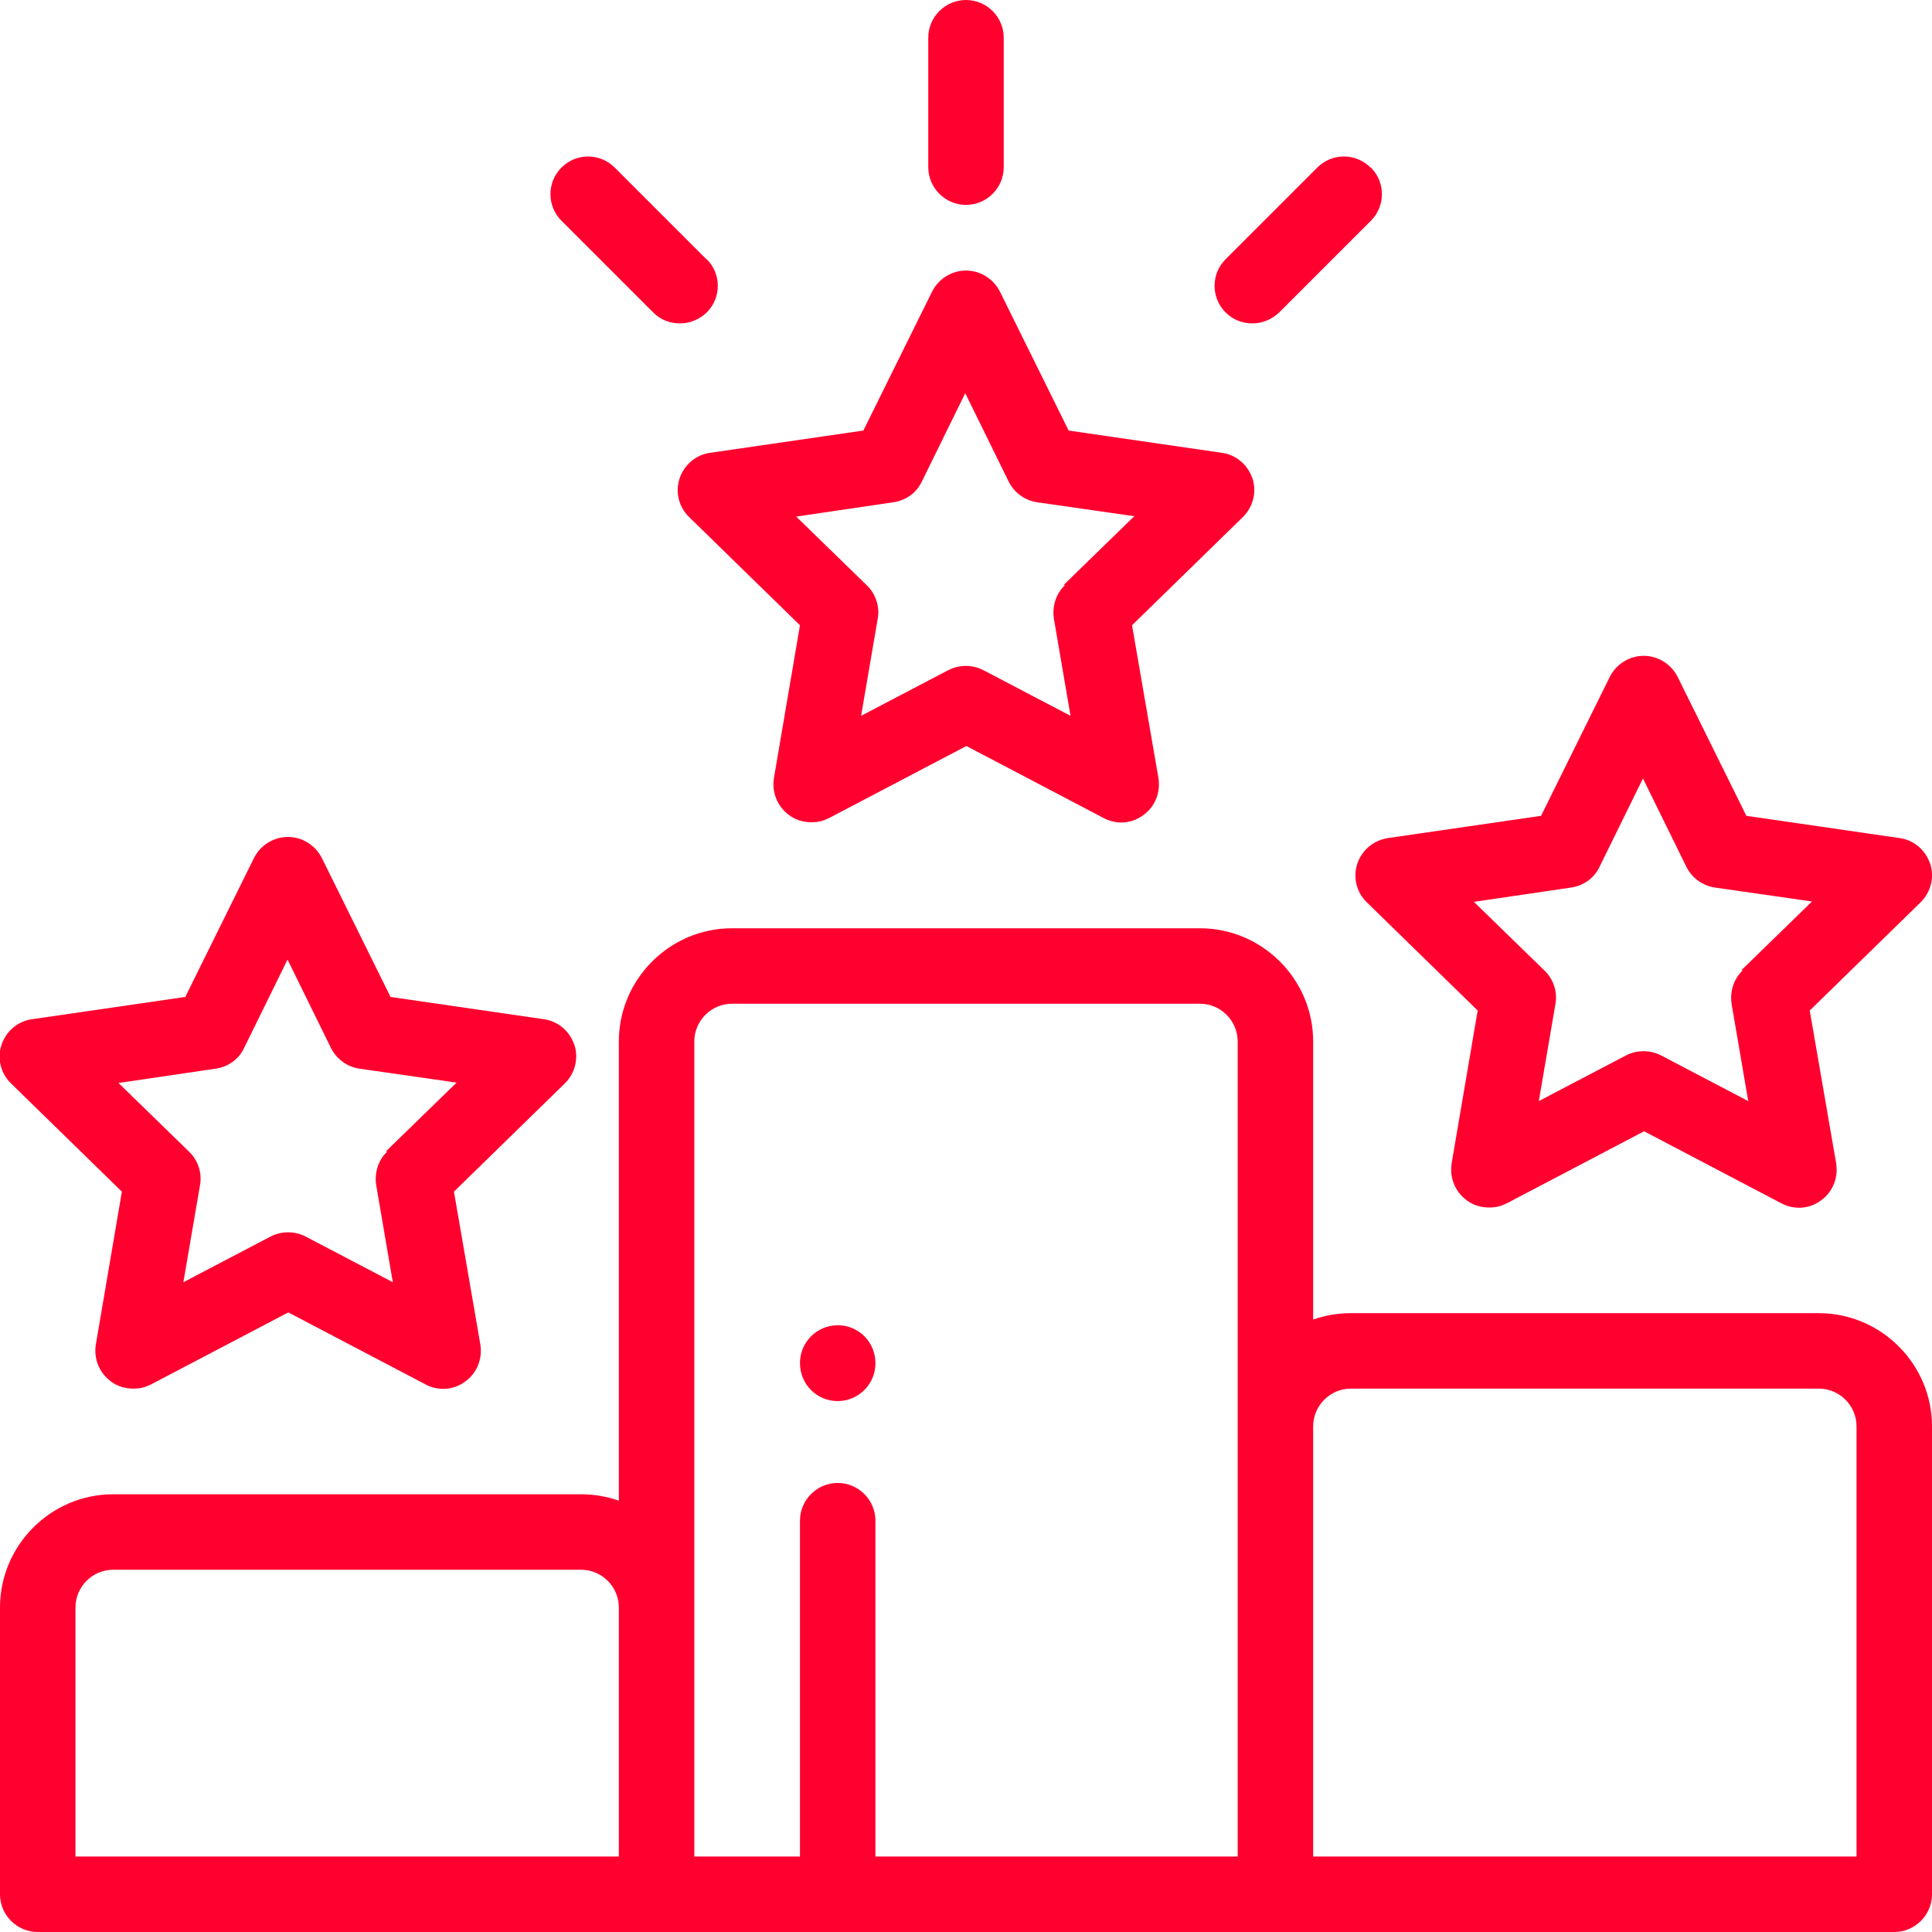 <?xml version="1.0" encoding="UTF-8"?> <svg xmlns="http://www.w3.org/2000/svg" id="Capa_1" data-name="Capa 1" version="1.1" width="512" height="512" viewBox="0 0 512 512"><path d="M482,348h-124c-3.5,0-6.9.6-10,1.7v-73.7c0-16.5-13.5-30-30-30h-124c-16.5,0-30,13.5-30,30v121.7c-3.1-1.1-6.5-1.7-10-1.7H30c-16.5,0-30,13.5-30,30v76c0,5.5,4.5,10,10,10h492c5.5,0,10-4.5,10-10v-124c0-16.5-13.5-30-30-30ZM164,492H20v-66c0-5.5,4.5-10,10-10h124c5.5,0,10,4.5,10,10v66ZM328,378v114h-96v-89c0-5.5-4.5-10-10-10s-10,4.5-10,10v89h-28v-216c0-5.5,4.5-10,10-10h124c5.5,0,10,4.5,10,10v102ZM492,492h-144v-114c0-5.5,4.5-10,10-10h124c5.5,0,10,4.5,10,10v114Z" fill="#ff002f" stroke-width="0"></path><path d="M331.9,126.8c-1.2-3.6-4.3-6.3-8.1-6.8l-40.6-5.9-18.2-36.8c-1.7-3.4-5.2-5.6-9-5.6h0c-3.8,0-7.3,2.2-9,5.6l-18.2,36.8-40.6,5.9c-3.8.5-6.9,3.2-8.1,6.8-1.2,3.6-.2,7.6,2.5,10.2l29.4,28.7-6.9,40.5c-.6,3.8.9,7.5,4,9.8,1.7,1.3,3.8,1.9,5.9,1.9s3.2-.4,4.7-1.1l36.4-19.1,36.4,19.1c3.4,1.8,7.5,1.5,10.5-.8,3.1-2.2,4.6-6,4-9.8l-7-40.5,29.4-28.7c2.7-2.7,3.7-6.6,2.5-10.3ZM282.2,155.1c-2.4,2.3-3.4,5.6-2.9,8.9l4.4,25.7-23.1-12.1c-2.9-1.5-6.4-1.5-9.3,0l-23.1,12.1,4.4-25.7c.6-3.2-.5-6.6-2.9-8.9l-18.7-18.2,25.8-3.8c3.3-.5,6.1-2.5,7.5-5.5l11.5-23.4,11.5,23.4c1.5,3,4.3,5,7.5,5.5l25.8,3.7-18.7,18.2Z" fill="#ff002f" stroke-width="0"></path><path d="M511.5,228.9c-1.2-3.6-4.3-6.3-8.1-6.8l-40.6-5.9-18.2-36.8c-1.7-3.4-5.2-5.6-9-5.6h0c-3.8,0-7.3,2.2-9,5.6l-18.2,36.8-40.6,5.9c-3.8.6-6.9,3.2-8.1,6.8-1.2,3.6-.2,7.6,2.5,10.2l29.4,28.7-6.9,40.5c-.6,3.8.9,7.5,4,9.8,1.7,1.3,3.8,1.9,5.9,1.9s3.2-.4,4.7-1.1l36.4-19.1,36.4,19.1c3.4,1.8,7.5,1.5,10.5-.8,3.1-2.2,4.6-6,4-9.8l-7-40.5,29.4-28.7c2.7-2.7,3.7-6.6,2.5-10.3ZM461.8,257.2c-2.4,2.3-3.4,5.6-2.9,8.9l4.4,25.7-23.1-12.1c-2.9-1.5-6.4-1.5-9.3,0l-23.1,12.1,4.4-25.7c.6-3.2-.5-6.6-2.9-8.9l-18.7-18.2,25.8-3.8c3.3-.5,6.1-2.5,7.5-5.5l11.5-23.4,11.5,23.4c1.5,3,4.3,5,7.5,5.5l25.8,3.7-18.7,18.2Z" fill="#ff002f" stroke-width="0"></path><path d="M152.2,276.9c-1.2-3.6-4.3-6.3-8.1-6.8l-40.6-5.9-18.2-36.8c-1.7-3.4-5.2-5.6-9-5.6h0c-3.8,0-7.3,2.2-9,5.6l-18.2,36.8-40.6,5.9c-3.8.5-6.9,3.2-8.1,6.8-1.2,3.6-.2,7.6,2.5,10.2l29.4,28.7-6.9,40.5c-.6,3.8.9,7.5,4,9.8,1.7,1.3,3.8,1.9,5.9,1.9s3.2-.4,4.7-1.1l36.4-19.1,36.4,19.1c3.4,1.8,7.5,1.5,10.5-.8,3.1-2.2,4.6-6,4-9.8l-7-40.5,29.4-28.7c2.7-2.7,3.7-6.6,2.5-10.3ZM102.6,305.2c-2.4,2.3-3.4,5.6-2.9,8.9l4.4,25.7-23.1-12.1c-2.9-1.5-6.4-1.5-9.3,0l-23.1,12.1,4.4-25.7c.6-3.2-.5-6.6-2.9-8.9l-18.7-18.2,25.8-3.8c3.3-.5,6.1-2.5,7.5-5.5l11.5-23.4,11.5,23.4c1.5,3,4.3,5,7.5,5.5l25.8,3.7-18.7,18.2Z" fill="#ff002f" stroke-width="0"></path><path d="M256,0C250.5,0,246,4.5,246,10v34.3c0,5.5,4.5,10,10,10s10-4.5,10-10V10C266,4.5,261.5,0,256,0Z" fill="#ff002f" stroke-width="0"></path><path d="M363.2,44.4c-3.9-3.9-10.2-3.9-14.1,0l-24.3,24.3c-3.9,3.9-3.9,10.2,0,14.1,2,2,4.5,2.9,7.1,2.9s5.1-1,7.1-2.9l24.3-24.3c3.9-3.9,3.9-10.2,0-14.1Z" fill="#ff002f" stroke-width="0"></path><path d="M187.2,68.7l-24.3-24.3c-3.9-3.9-10.2-3.9-14.1,0-3.9,3.9-3.9,10.2,0,14.1l24.3,24.3c2,2,4.5,2.9,7.1,2.9s5.1-1,7.1-2.9c3.9-3.9,3.9-10.2,0-14.1Z" fill="#ff002f" stroke-width="0"></path><path d="M222,351.2c-5.5,0-10,4.5-10,10h0c0,5.7,4.5,10.1,10,10.1s10-4.5,10-10h0c0-5.7-4.5-10.1-10-10.1Z" fill="#ff002f" stroke-width="0"></path></svg> 